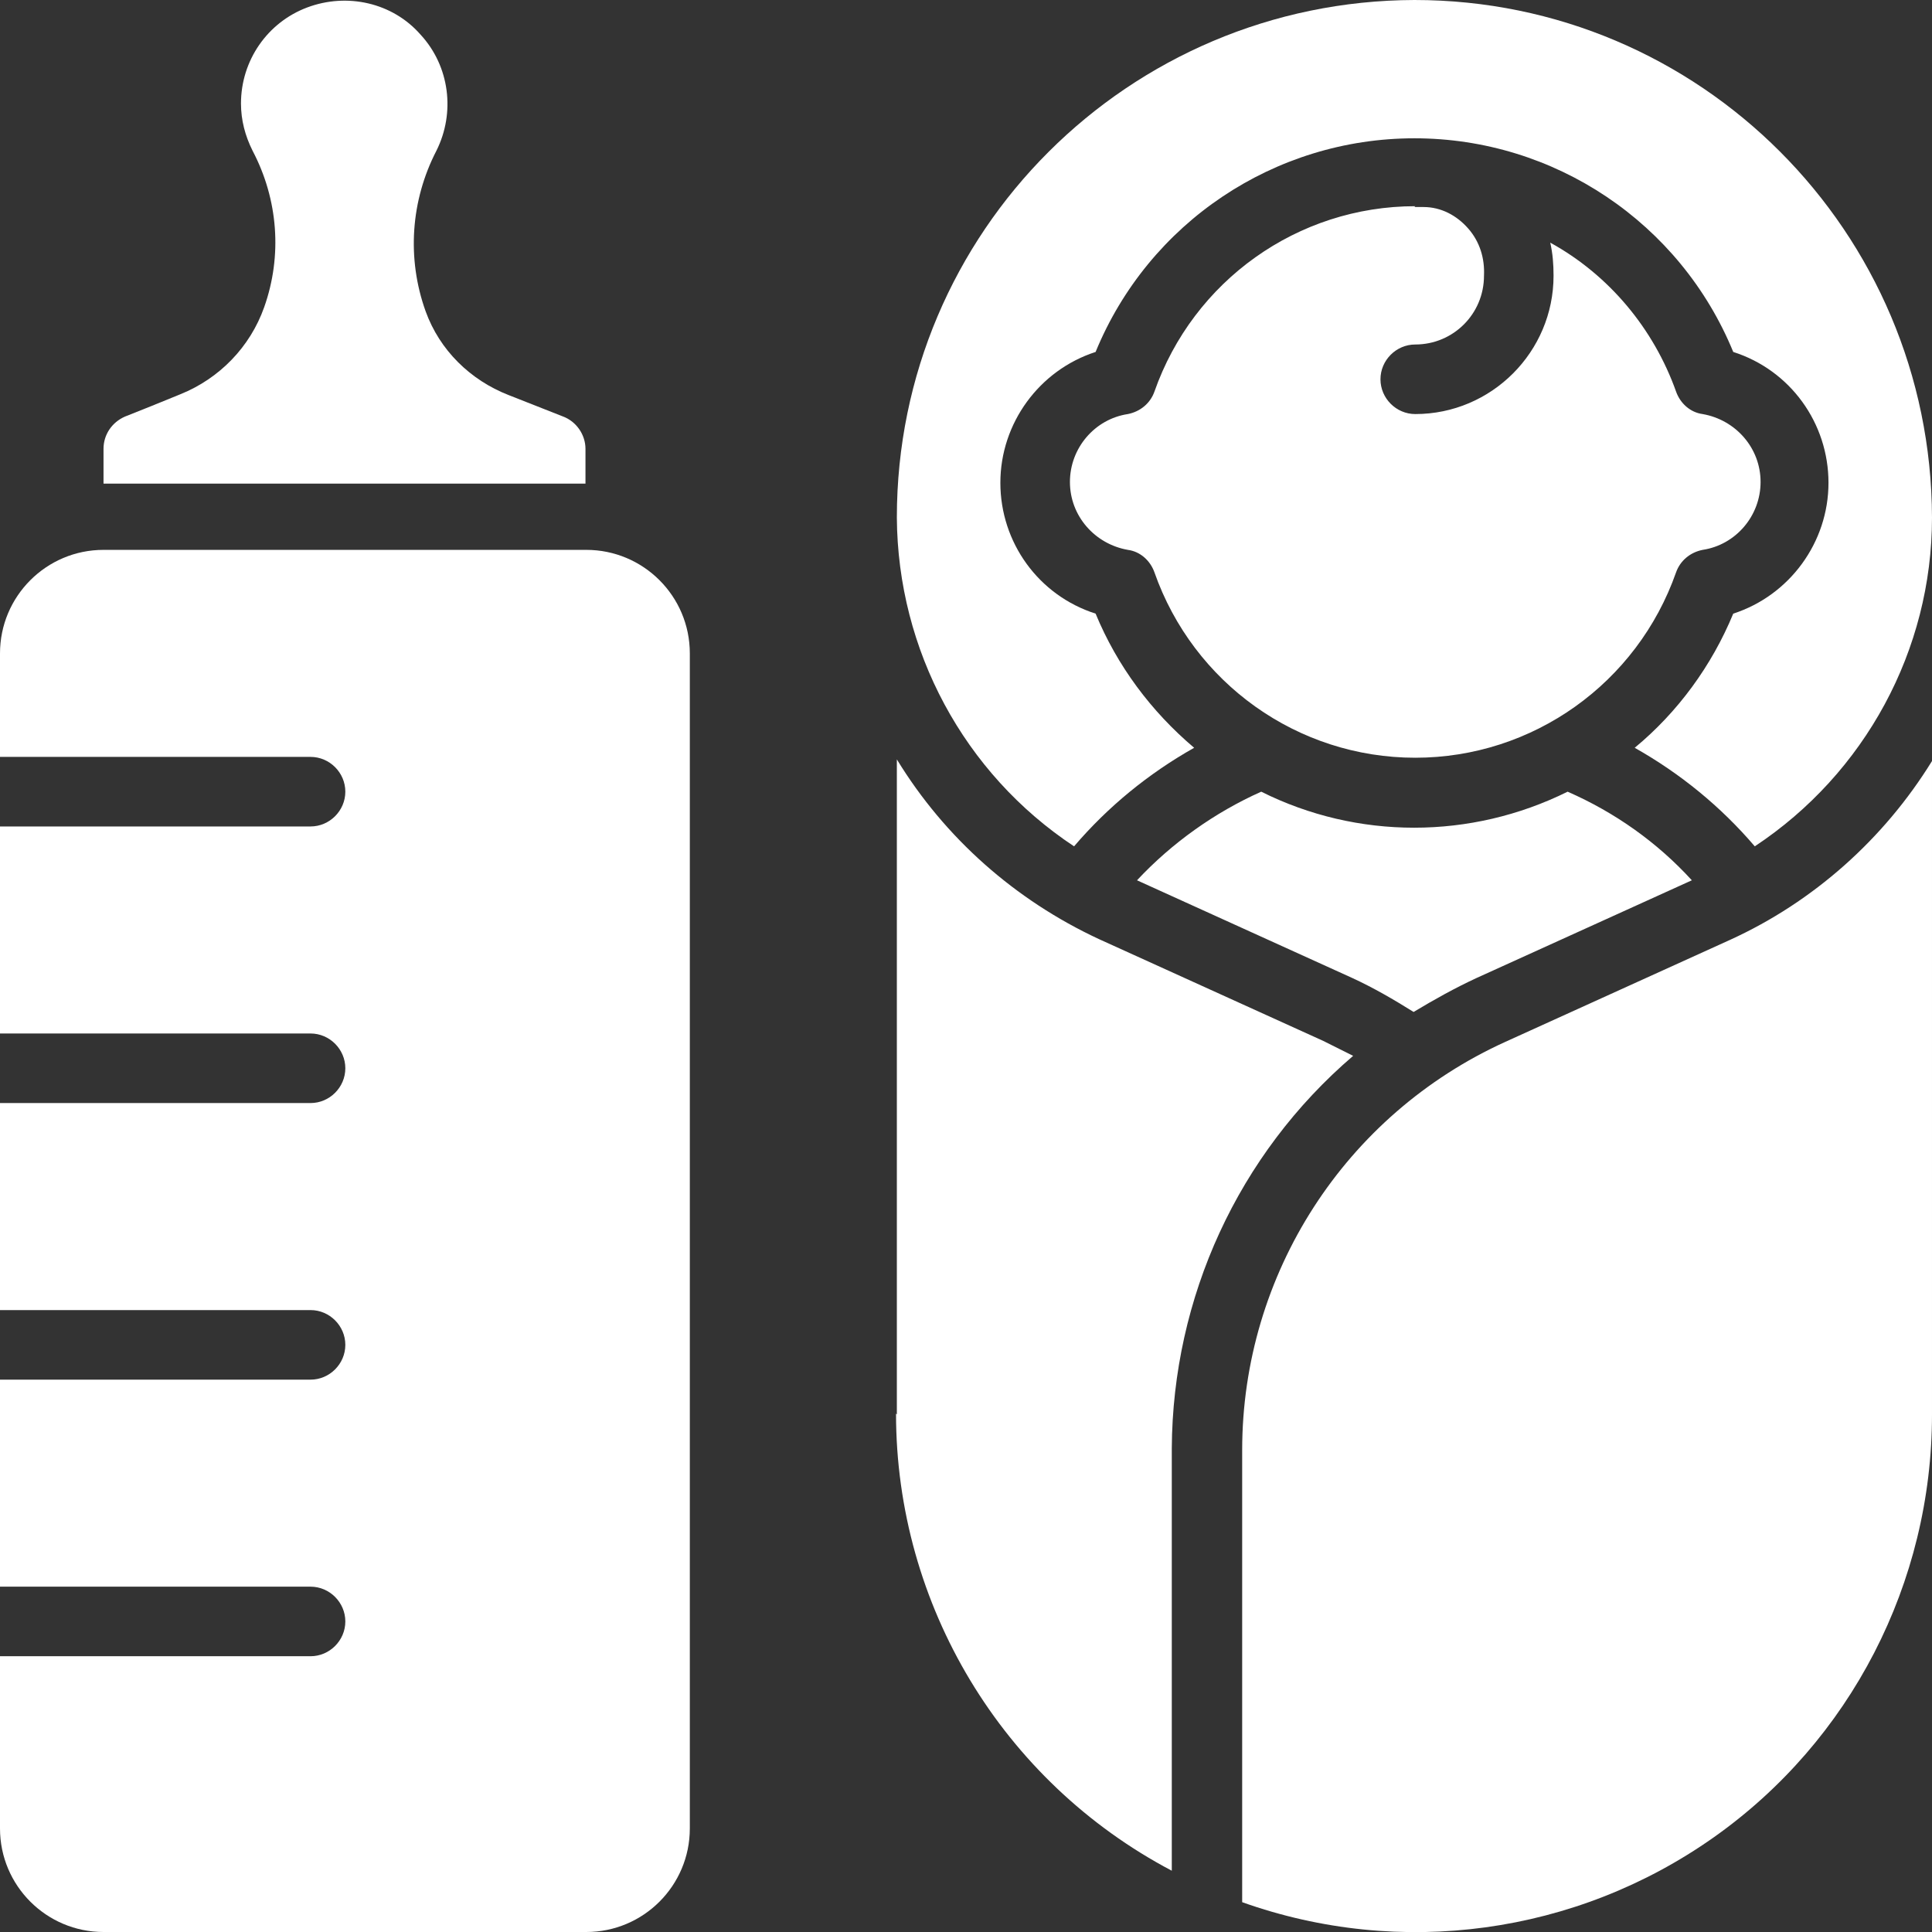 <svg xmlns="http://www.w3.org/2000/svg" id="_&#x30EC;&#x30A4;&#x30E4;&#x30FC;_2" data-name="&#x30EC;&#x30A4;&#x30E4;&#x30FC; 2" viewBox="0 0 23.33 23.33"><rect x="0" y="0" width="23.33" height="23.33" fill="#333333" stroke="none"/><defs><style>      .cls-1 {        fill: #fff;      }    </style></defs><g id="_&#x30EC;&#x30A4;&#x30E4;&#x30FC;_1-2" data-name="&#x30EC;&#x30A4;&#x30E4;&#x30FC; 1"><g id="Page-1"><g id="_083---Midwifery" data-name="083---Midwifery"><path id="Shape" class="cls-1" d="M17.08,0c3.45,0,6.24,2.8,6.25,6.25,0,1.6-.81,3.09-2.14,3.97-.41-.48-.9-.88-1.45-1.19.52-.43.93-.99,1.19-1.62.68-.22,1.15-.86,1.15-1.58s-.46-1.36-1.15-1.58c-.64-1.56-2.16-2.58-3.85-2.58s-3.21,1.02-3.85,2.58c-.68.22-1.15.86-1.15,1.58s.46,1.36,1.15,1.58c.26.63.67,1.18,1.19,1.62-.55.31-1.04.71-1.45,1.19-1.33-.88-2.13-2.37-2.14-3.97,0-3.45,2.8-6.24,6.25-6.25h0ZM17.07,12.22c-.24-.15-.48-.29-.74-.41l-2.6-1.18c.42-.45.94-.82,1.5-1.07,1.16.58,2.53.58,3.7,0,.57.25,1.08.61,1.5,1.07l-2.6,1.18c-.26.12-.51.26-.76.41h0ZM17.08,2.5h.01s.06,0,.1,0c.21,0,.4.1.54.26.14.16.2.36.19.57,0,.46-.37.83-.83.83-.23,0-.42.19-.42.42s.19.42.42.42c.92,0,1.67-.75,1.67-1.67,0-.14-.01-.27-.04-.4.71.39,1.25,1.04,1.52,1.8.05.14.17.25.32.27.4.07.7.41.7.82s-.3.76-.7.82c-.15.03-.27.13-.32.27-.47,1.34-1.73,2.24-3.15,2.24s-2.68-.9-3.15-2.24c-.05-.14-.17-.25-.32-.27-.4-.07-.7-.41-.7-.82s.3-.76.7-.82c.15-.03.27-.13.32-.27.47-1.34,1.73-2.24,3.15-2.24h0ZM10.83,17.08v-7.91c.58.95,1.43,1.7,2.44,2.17l2.71,1.23c.12.06.24.12.36.18-1.39,1.19-2.18,2.92-2.19,4.74v5.1c-2.05-1.08-3.33-3.21-3.33-5.52h0ZM23.33,17.08c0,2.03-.98,3.94-2.64,5.11-1.66,1.17-3.78,1.46-5.69.78v-5.46c0-2.12,1.24-4.05,3.18-4.93l2.71-1.23c1.01-.46,1.86-1.22,2.44-2.16v7.91Z"></path><path id="Shape-2" data-name="Shape" class="cls-1" d="M1.25,5.42c0-.17.1-.32.26-.39.38-.15.57-.23.67-.27h0c.47-.19.84-.57,1.01-1.05.22-.62.17-1.3-.14-1.89-.09-.18-.14-.37-.14-.57,0-.52.32-.98.8-1.16s1.03-.06,1.37.33c.35.38.42.94.19,1.4-.31.6-.36,1.3-.13,1.94.17.47.54.83,1,1.01l.66.26c.16.06.27.22.27.39v.42H1.25v-.42ZM8.33,22.08c0,.69-.56,1.25-1.25,1.25H1.25c-.69,0-1.25-.56-1.25-1.25v-2.08h3.75c.23,0,.42-.19.42-.42s-.19-.42-.42-.42H0v-2.5h3.75c.23,0,.42-.19.42-.42s-.19-.42-.42-.42H0v-2.5h3.75c.23,0,.42-.19.42-.42s-.19-.42-.42-.42H0v-2.5h3.75c.23,0,.42-.19.42-.42s-.19-.42-.42-.42H0v-1.25c0-.69.56-1.25,1.25-1.25h5.83c.69,0,1.25.56,1.25,1.25v14.16h0Z"></path></g></g></g></svg>